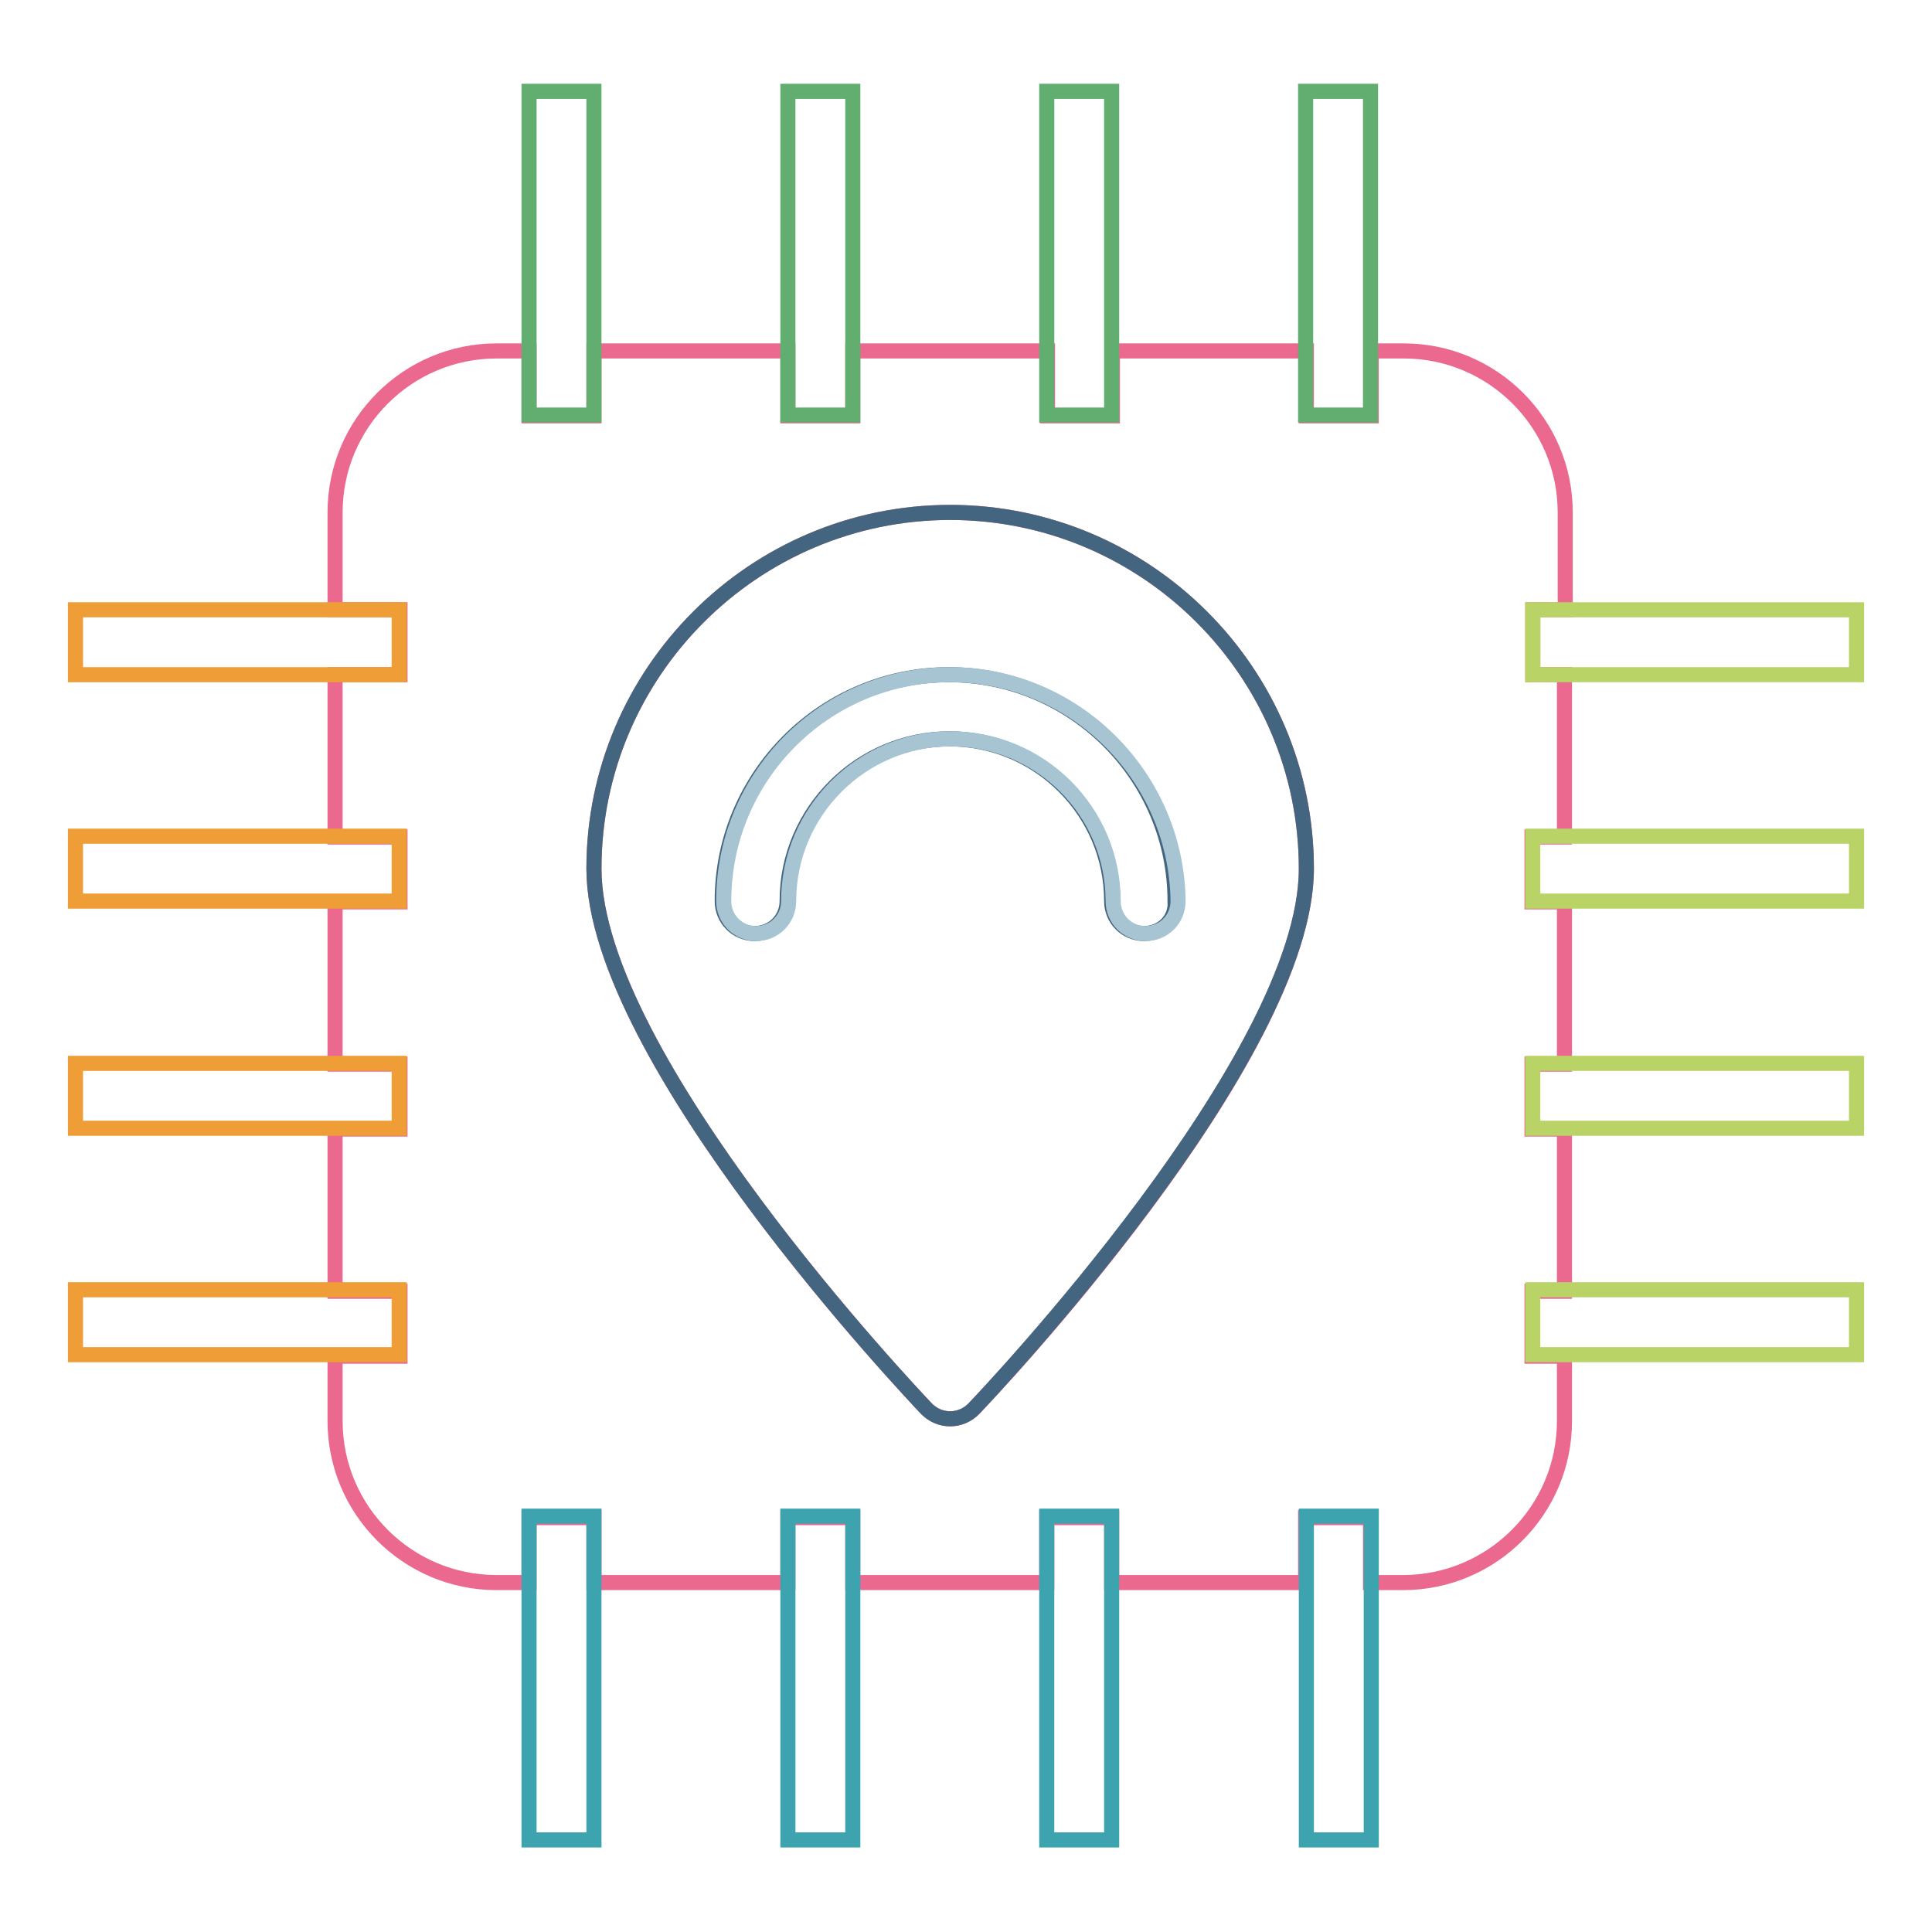 <?xml version="1.0" encoding="utf-8"?>
<!-- Svg Vector Icons : http://www.onlinewebfonts.com/icon -->
<!DOCTYPE svg PUBLIC "-//W3C//DTD SVG 1.1//EN" "http://www.w3.org/Graphics/SVG/1.1/DTD/svg11.dtd">
<svg version="1.1" xmlns="http://www.w3.org/2000/svg" xmlns:xlink="http://www.w3.org/1999/xlink" x="0px" y="0px" viewBox="0 0 256 256" enable-background="new 0 0 256 256" xml:space="preserve">
<g> <path stroke-width="2" fill-opacity="0" stroke="#eb688f"  d="M203.1,89.4v-8.6h4.3V67.9c0-11.8-9.6-21.4-21.4-21.4h-4.3v8.6h-8.6v-8.6h-25.7v8.6h-8.6v-8.6H113v8.6h-8.6 v-8.6H78.7v8.6h-8.6v-8.6h-4.3c-11.8,0-21.4,9.6-21.4,21.4v12.9h8.6v8.6h-8.6v21.5h8.6v8.6h-8.6v21.5h8.6v8.6h-8.6v21.5h8.6v8.6 h-8.6v8.6c0,11.8,9.6,21.4,21.4,21.4h4.3v-8.6h8.6v8.6h25.7v-8.6h8.6v8.6h25.7v-8.6h8.6v8.6h25.7v-8.6h8.6v8.6h4.3 c11.8,0,21.4-9.6,21.4-21.4v-8.6h-4.3v-8.6h4.3v-21.5h-4.3v-8.6h4.3v-21.5h-4.3v-8.6h4.3V89.4H203.1z M129,186.7 c-0.8,0.8-1.9,1.3-3.1,1.3c-1.2,0-2.3-0.5-3.1-1.3c-1.8-1.9-44.1-46.5-44.1-71.6c0-26,21.2-47.2,47.2-47.2 c26,0,47.2,21.2,47.2,47.2C173.1,140.3,130.8,184.9,129,186.7z"/> <path stroke-width="2" fill-opacity="0" stroke="#62ad70"  d="M181.6,55.1V12.1h-8.6v42.9H181.6z"/> <path stroke-width="2" fill-opacity="0" stroke="#bad367"  d="M203.1,89.4H246v-8.6h-42.9V89.4z"/> <path stroke-width="2" fill-opacity="0" stroke="#ef9d36"  d="M52.9,80.8H10v8.6h42.9V80.8z"/> <path stroke-width="2" fill-opacity="0" stroke="#bad367"  d="M203.1,119.4H246v-8.6h-42.9V119.4z"/> <path stroke-width="2" fill-opacity="0" stroke="#ef9d36"  d="M52.9,110.8H10v8.6h42.9V110.8z"/> <path stroke-width="2" fill-opacity="0" stroke="#bad367"  d="M203.1,149.5H246v-8.6h-42.9V149.5z"/> <path stroke-width="2" fill-opacity="0" stroke="#ef9d36"  d="M52.9,140.9H10v8.6h42.9V140.9z"/> <path stroke-width="2" fill-opacity="0" stroke="#bad367"  d="M203.1,179.5H246v-8.6h-42.9V179.5z"/> <path stroke-width="2" fill-opacity="0" stroke="#ef9d36"  d="M52.9,170.9H10v8.6h42.9V170.9z"/> <path stroke-width="2" fill-opacity="0" stroke="#3da3ae"  d="M173.1,200.9v42.9h8.6v-42.9H173.1z"/> <path stroke-width="2" fill-opacity="0" stroke="#62ad70"  d="M147.3,55.1V12.1h-8.6v42.9H147.3z"/> <path stroke-width="2" fill-opacity="0" stroke="#3da3ae"  d="M138.7,200.9v42.9h8.6v-42.9H138.7z"/> <path stroke-width="2" fill-opacity="0" stroke="#62ad70"  d="M113,55.1V12.1h-8.6v42.9H113z"/> <path stroke-width="2" fill-opacity="0" stroke="#3da3ae"  d="M104.4,200.9v42.9h8.6v-42.9H104.4z"/> <path stroke-width="2" fill-opacity="0" stroke="#62ad70"  d="M78.7,55.1V12.1h-8.6v42.9H78.7z"/> <path stroke-width="2" fill-opacity="0" stroke="#3da3ae"  d="M70.1,200.9v42.9h8.6v-42.9H70.1z"/> <path stroke-width="2" fill-opacity="0" stroke="#44657f"  d="M125.9,67.9c-26,0-47.2,21.2-47.2,47.2c0,25.1,42.3,69.7,44.1,71.6c0.8,0.8,1.9,1.3,3.1,1.3 c1.2,0,2.3-0.5,3.1-1.3c1.8-1.9,44.1-46.5,44.1-71.6C173.1,89.1,151.9,67.9,125.9,67.9z M151.6,123.7c-2.4,0-4.3-1.9-4.3-4.3 c0-11.8-9.6-21.5-21.5-21.5c-11.8,0-21.5,9.6-21.5,21.5c0,2.4-1.9,4.3-4.3,4.3c-2.4,0-4.3-1.9-4.3-4.3c0-16.6,13.5-30,30-30 c16.6,0,30,13.5,30,30C155.9,121.8,154,123.7,151.6,123.7z"/> <path stroke-width="2" fill-opacity="0" stroke="#a7c4d3"  d="M125.9,89.4c-16.6,0-30,13.5-30,30c0,2.4,1.9,4.3,4.3,4.3c2.4,0,4.3-1.9,4.3-4.3c0-11.8,9.6-21.5,21.5-21.5 c11.8,0,21.5,9.6,21.5,21.5c0,2.4,1.9,4.3,4.3,4.3c2.4,0,4.3-1.9,4.3-4.3C155.9,102.9,142.4,89.4,125.9,89.4z"/></g>
</svg>